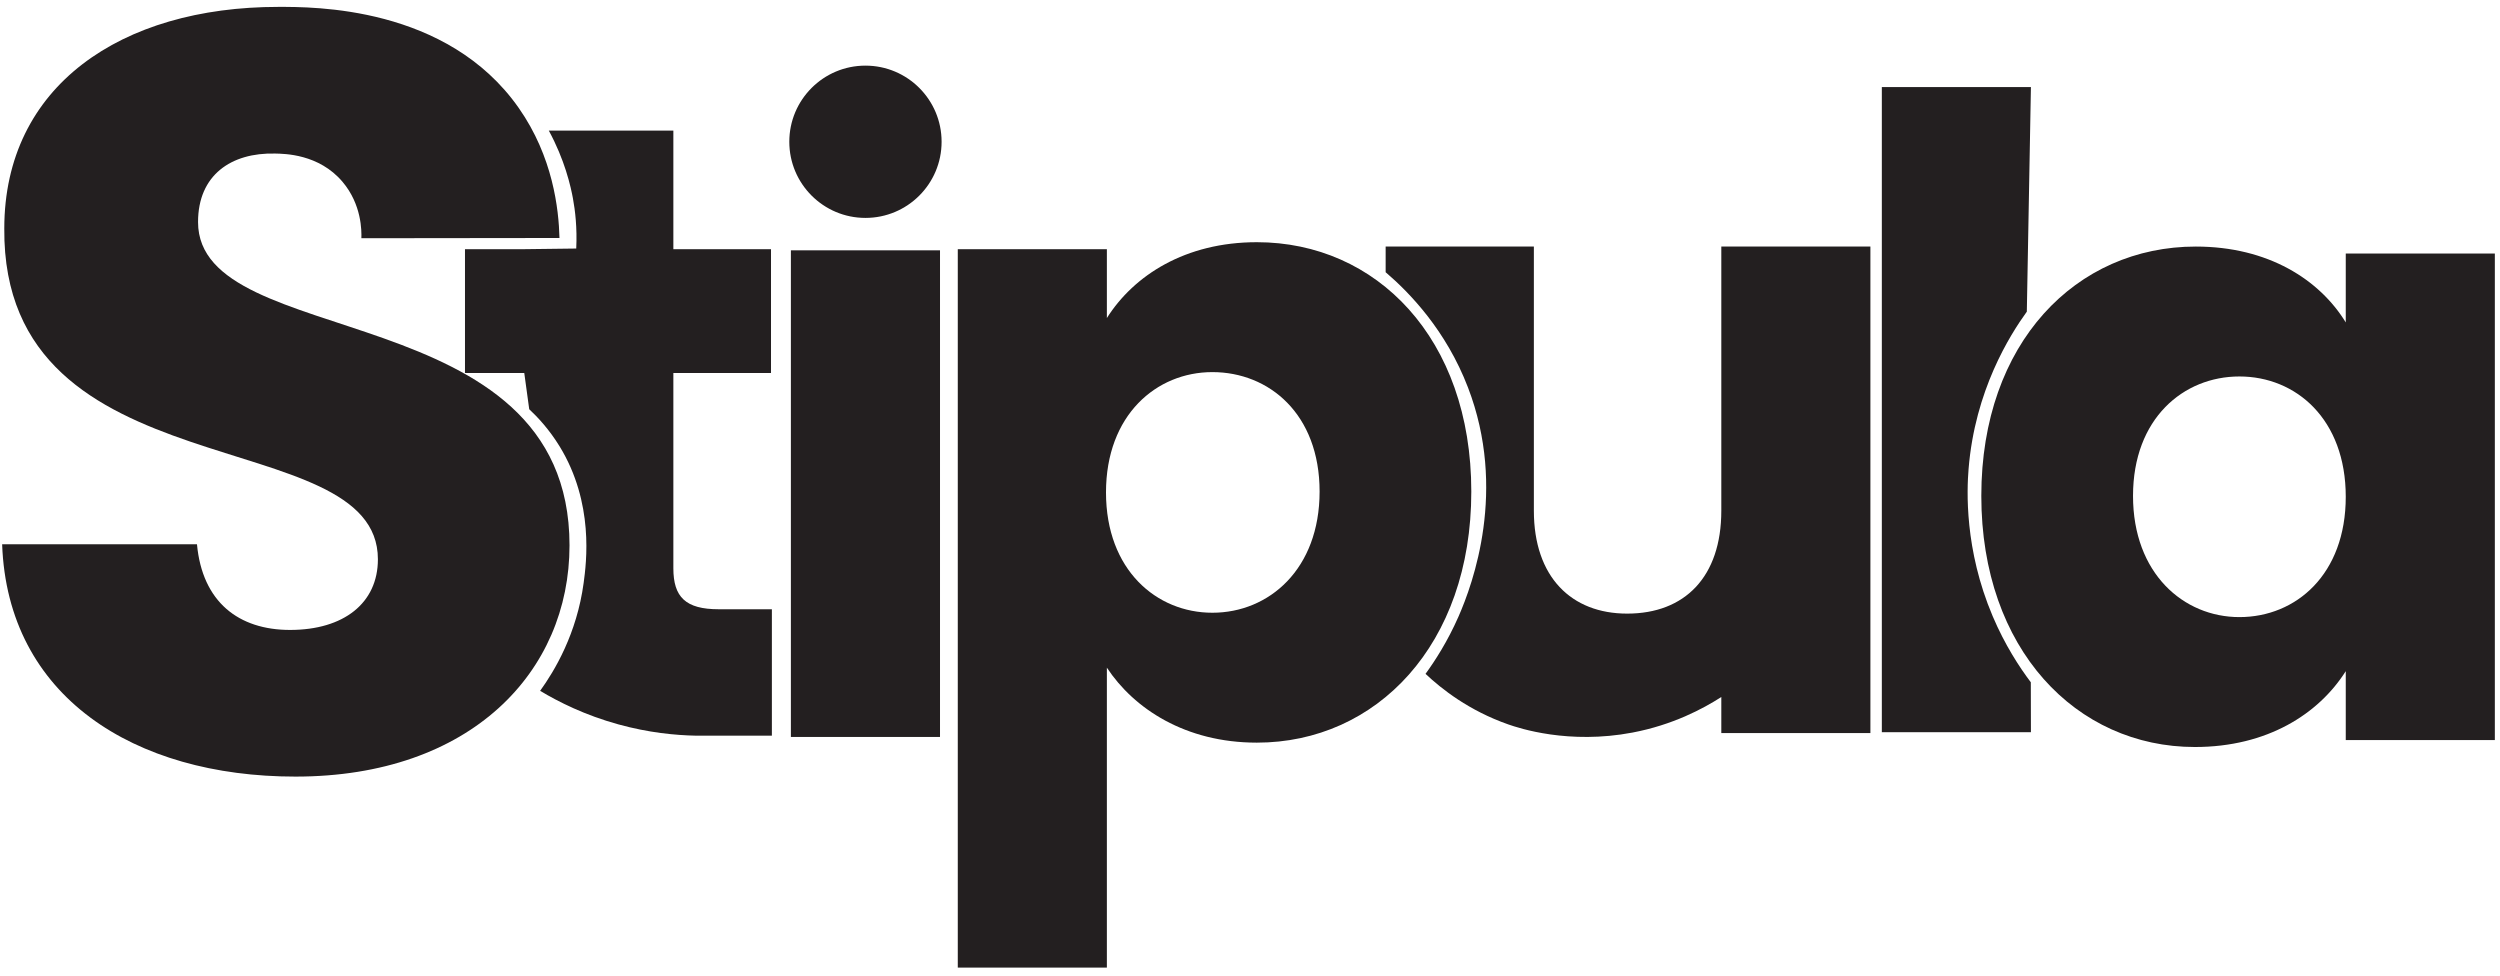 <svg width="274" height="107" viewBox="0 0 274 107" fill="none" xmlns="http://www.w3.org/2000/svg">
<g clip-path="url(#clip0_88_3)">
<path d="M57.46 60.774C57.494 60.092 57.495 59.418 57.46 58.755V60.774Z" fill="#231F20"/>
<path d="M78.769 66.774C75.138 66.774 73.8 65.436 73.8 62.283V40.878H84.502V27.31H73.8V14.314H60.15C61.023 15.926 61.614 17.423 62.022 18.692C62.474 20.097 62.696 21.218 62.788 21.714C63.038 23.063 63.265 24.951 63.156 27.239C61.257 27.262 59.359 27.286 57.46 27.31H50.962V40.878H57.46C57.641 42.203 57.822 43.527 58.003 44.851C58.919 45.707 60.18 47.043 61.324 48.907C65.142 55.128 64.263 61.688 63.969 63.88C63.22 69.46 60.783 73.52 59.198 75.716C61.231 76.936 64.111 78.38 67.763 79.389C71.094 80.31 74.041 80.586 76.284 80.63H84.598V66.774H78.769Z" fill="#231F20"/>
<path d="M132.875 40.783C126.759 40.783 121.217 45.465 121.217 53.97C121.217 62.474 126.759 67.156 132.875 67.156C139.086 67.156 144.628 62.378 144.628 53.874C144.628 45.37 139.086 40.783 132.875 40.783ZM137.748 26.545C150.839 26.545 161.255 37.056 161.255 53.874C161.255 70.692 150.839 81.394 137.748 81.394C129.912 81.394 124.275 77.667 121.313 73.176V106.048H104.973V27.31H121.313V34.858C124.275 30.176 129.912 26.545 137.748 26.545Z" fill="#231F20"/>
<path d="M188.656 27.023V55.976C188.656 63.239 184.643 67.252 178.336 67.252C172.221 67.252 168.112 63.239 168.112 55.976V27.023H151.867V29.836C154.53 32.116 158.492 36.22 160.891 42.468C165.193 53.675 161.443 63.956 159.851 67.579C158.643 70.324 157.272 72.435 156.238 73.854C157.99 75.506 160.99 77.882 165.304 79.395C166.486 79.809 171.928 81.619 178.917 80.29C183.336 79.45 186.645 77.684 188.656 76.392V80.343H204.996V27.023H188.656Z" fill="#231F20"/>
<path d="M218.392 67.523C215.286 60.194 215.569 53.714 215.756 51.398C216.452 42.776 220.28 36.731 222.14 34.157C222.29 25.951 222.439 17.744 222.589 9.539H206.249V80.249H222.589C222.585 78.425 222.581 76.603 222.577 74.778C221.327 73.117 219.734 70.689 218.392 67.523Z" fill="#231F20"/>
<path d="M245.437 41.261C239.321 41.261 233.779 45.848 233.779 54.352C233.779 62.856 239.321 67.634 245.437 67.634C251.648 67.634 257.095 62.952 257.095 54.448C257.095 45.943 251.648 41.261 245.437 41.261ZM240.659 27.023C248.59 27.023 254.228 30.654 257.095 35.336V27.788H273.435V81.108H257.095V73.559C254.132 78.241 248.494 81.872 240.563 81.872C227.568 81.872 217.152 71.17 217.152 54.352C217.152 37.534 227.568 27.023 240.659 27.023Z" fill="#231F20"/>
<path d="M32.383 85.115C14.666 85.115 0.822 76.315 0.235 59.654H21.589C22.176 65.99 26.165 69.041 31.796 69.041C37.663 69.041 41.418 66.108 41.418 61.297C41.418 46.044 0.235 54.257 0.47 25.043C0.47 9.438 13.259 0.755 30.506 0.755C34.266 0.755 49.003 0.622 56.857 11.836C60.605 17.188 61.239 22.909 61.319 26.084C54.082 26.093 46.844 26.101 39.607 26.11C39.636 25.326 39.65 22.412 37.537 19.922C34.941 16.861 31.164 16.854 30.154 16.829C25.343 16.712 21.706 19.176 21.706 24.338C21.706 38.653 62.419 32.2 62.419 59.772C62.419 73.617 51.625 85.115 32.383 85.115Z" fill="#231F20"/>
<path d="M86.681 27.436H103.025V80.77H86.681V27.436Z" fill="#231F20"/>
<path fill-rule="evenodd" clip-rule="evenodd" d="M103.199 15.538C103.199 20.147 99.463 23.883 94.854 23.883C90.245 23.883 86.508 20.147 86.508 15.538C86.508 10.929 90.245 7.193 94.854 7.193C99.463 7.193 103.199 10.929 103.199 15.538Z" fill="#231F20"/>
</g>
<defs>
<clipPath id="clip0_88_3">
<rect width="274" height="107" fill="white"/>
</clipPath>
</defs>
</svg>
